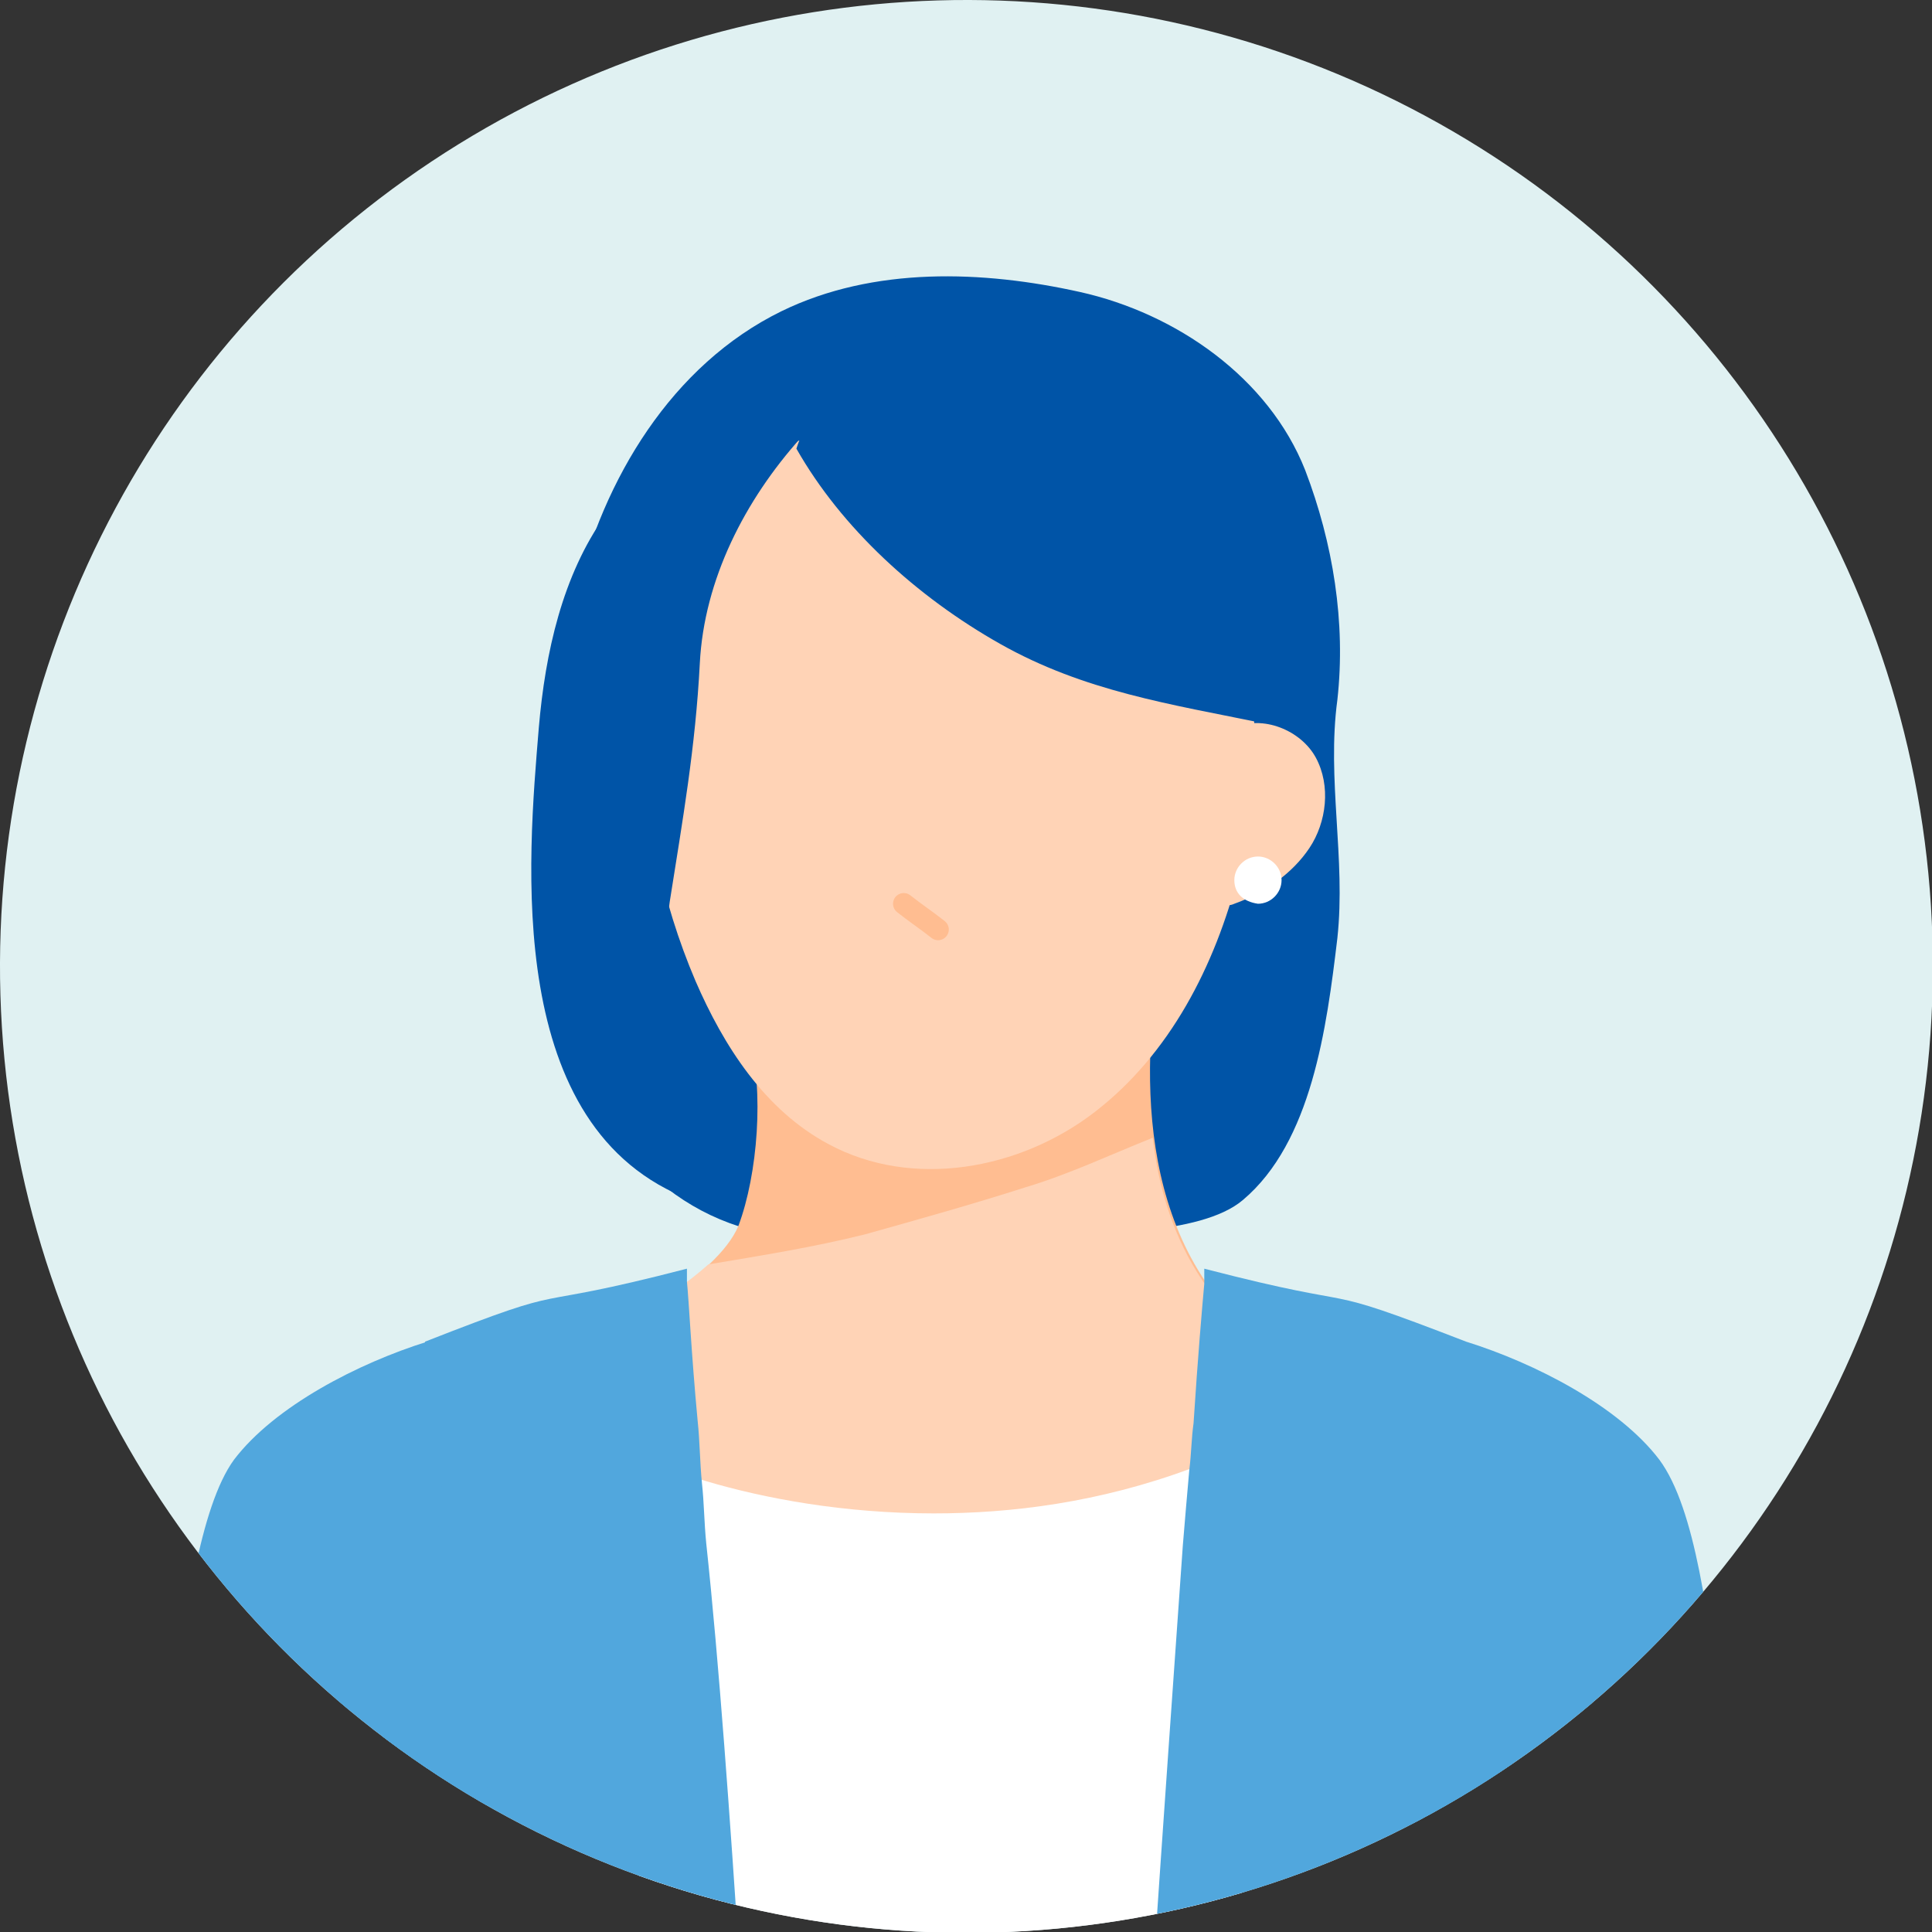 <?xml version="1.0" encoding="utf-8"?>
<!-- Generator: Adobe Illustrator 27.9.6, SVG Export Plug-In . SVG Version: 9.03 Build 54986)  -->
<svg version="1.1" id="レイヤー_17" xmlns="http://www.w3.org/2000/svg" xmlns:xlink="http://www.w3.org/1999/xlink" x="0px"
	 y="0px" viewBox="0 0 90 90" style="enable-background:new 0 0 90 90;" xml:space="preserve">
<rect x="0" y="0" width="90" height="90" fill="#333333" stroke="none"/>
<style type="text/css">
	.st0{clip-path:url(#SVGID_00000152984591446326212280000005916469524711191956_);fill:#E0F1F2;}
	.st1{clip-path:url(#SVGID_00000152984591446326212280000005916469524711191956_);}
	.st2{fill:#0054A7;}
	.st3{fill:#FFBD91;}
	.st4{fill:#FFD3B6;}
	.st5{fill:none;stroke:#FFBD91;stroke-width:0.997;stroke-linecap:round;stroke-linejoin:round;stroke-miterlimit:10;}
	.st6{fill:#FFFFFF;}
	.st7{fill:#51A7DD;}
</style>
<g>
	<defs>
		
			<ellipse id="SVGID_1_" transform="matrix(1 -2.960879e-02 2.960879e-02 1 -1.313 1.352)" cx="45" cy="45" rx="45" ry="45"/>
	</defs>
	<clipPath id="SVGID_00000140004347420758734380000006614653058683400331_">
		<use xlink:href="#SVGID_1_"  style="overflow:visible;"/>
	</clipPath>
	
		<rect x="-4.2" y="-5.5" style="clip-path:url(#SVGID_00000140004347420758734380000006614653058683400331_);fill:#E0F1F2;" width="98.3" height="100.9"/>
	<g style="clip-path:url(#SVGID_00000140004347420758734380000006614653058683400331_);">
		<path class="st2" d="M36.4,14.5c-5.1,2.5-8.3,7.8-9.6,13.3c-1.3,5.5-0.9,11.3-0.4,16.9c0.3,3.2,0.7,6.6,2.9,9
			c1.8,2,3.9,3.3,6.6,3.8c3.8,0.8,8.4,0.6,12.3,0.2c2.6-0.3,7.7-0.1,9.7-1.8c3.2-2.7,3.9-8,4.4-12.2c0.4-3.7-0.5-7.4,0-11.1
			c0.4-3.6-0.2-7.3-1.5-10.7c-1.7-4.3-6-7.3-10.5-8.3C45.8,12.6,40.7,12.4,36.4,14.5z"/>
		<g>
			<g>
				<path class="st3" d="M34.9,48.3c0.7,2.5,0.4,6.4-0.5,8.8c-1,2.4-5.7,4.8-8,6.2c4.1,2.6,12.4,4.8,17.4,5.1
					c5,0.3,12.9-2.3,17.4-4.3c-7.6-3.9-8.1-11.9-7.4-17.9C47.8,47.5,41.6,48.1,34.9,48.3z"/>
				<path class="st4" d="M53.7,53c-2,0.8-3.9,1.7-5.9,2.3c-2.5,0.8-5,1.5-7.5,2.2c-2.4,0.6-4.9,1-7.3,1.4c-1.9,1.7-5,3.4-6.7,4.4
					c1.7,1,1,7.1,3.6,7.9c3.7,1.2,10.9-0.2,13.8,0c2.5,0.2,11.5,1.6,14.7,0c3.2-1.6,3.4-4.4,2.8-7.1C56.2,61.6,54.2,57.4,53.7,53z"
					/>
				<path class="st4" d="M32.1,21.8c-3,7.6-2.9,16.4,0.3,23.9c1.3,3,3.2,6,6.2,7.6c3.9,2.1,8.9,1.2,12.4-1.5
					c3.5-2.7,5.6-6.8,6.7-11.1c1.2-4.8,1-9.9-0.9-14.4c-1.9-4.5-5.8-8.2-10.6-9.4c-4.8-1.2-10.2,0.5-13.1,4.5L32.1,21.8z"/>
				<path class="st4" d="M30.5,33.9c-1.3-0.6-3.1,0.1-3.8,1.4c-0.7,1.3-0.5,3,0.3,4.2c0.8,1.2,2.1,2.1,3.5,2.6
					c0.2,0.1,0.5,0.1,0.7,0c0.1-0.1,0.1-0.4,0.1-0.6c-0.3-2.4-0.7-4.8-1-7.2L30.5,33.9z"/>
				<path class="st4" d="M57.5,33.9c1.3-0.6,3.1,0.1,3.8,1.4c0.7,1.3,0.5,3-0.3,4.2c-0.8,1.2-2.1,2.1-3.5,2.6
					c-0.2,0.1-0.5,0.1-0.7,0c-0.1-0.1-0.1-0.4-0.1-0.6c0.3-2.4,0.7-4.8,1-7.2L57.5,33.9z"/>
				<path class="st5" d="M42.1,42.1c0.5,0.4,1.1,0.8,1.6,1.2"/>
				<path class="st6" d="M58.4,71.3c-0.1,4.5-0.4,12.2-0.7,20.8H30.4c-1.3-9.5-2.5-18.5-3.1-25.3c0,0,0.2,0.1,0.4,0.2
					c0.8,0.4,2.6,1.2,5.2,2c2.7,0.8,6.4,1.5,10.6,1.5c3.6,0,7.7-0.5,12-2.1c1-0.3,2-0.7,3-1.2C58.5,67.4,58.5,68.8,58.4,71.3z"/>
				<path class="st7" d="M34.5,92.1H17c0.2-4.1,0.5-8.2,0.9-12.6c0-0.2,0-0.3,0-0.5c0.5-4.9,1.1-10.3,1.9-16.5
					c7.4-2.9,4.1-1.3,12.2-3.4c0,0,0,0,0,0.1c0,0,0,0.1,0,0.2c0,0.1,0,0.2,0,0.3v0c0.1,1,0.2,3.3,0.5,6.5c0.1,0.9,0.1,1.9,0.2,2.9
					c0.1,0.9,0.1,1.8,0.2,2.8C33.5,77.5,34,84.6,34.5,92.1z"/>
			</g>
			<path class="st7" d="M19.9,62.5c-3.2,1-7.1,3-9,5.5C9.3,70.2,8.6,75.5,8,80.2c4.1-0.1,7.5-0.7,11.6-0.7
				C19.9,73.9,21.5,67.7,19.9,62.5z"/>
			<path class="st7" d="M22.4,87.4c-0.1,1.6-0.3,3.2-0.4,4.7H7.2c0.3-4,0.5-7.9,0.8-11.9c3.3-0.6,6.7-1,10-1.2
				c0.6,0,1.1-0.1,1.7-0.1c0.9,0,1.9-0.1,2.8-0.1C22.9,81.7,22.7,84.5,22.4,87.4z"/>
			<path class="st7" d="M56.1,59.5C56.1,59.6,56.1,59.6,56.1,59.5L56.1,59.5z"/>
			<path class="st7" d="M56.1,59.3c0,0,0,0.1,0,0.1L56.1,59.3z"/>
			<path class="st7" d="M71.2,92.1H53.7c0.5-7.4,1-14.4,1.4-20.1c0.1-1.2,0.2-2.4,0.3-3.5c0.1-0.8,0.1-1.5,0.2-2.2
				c0.2-3.1,0.4-5.4,0.5-6.5v0c0-0.1,0-0.2,0-0.3c0,0,0-0.1,0-0.1v0c0,0,0-0.1,0-0.1c0,0,0-0.1,0-0.1c0,0,0,0,0,0v0c0,0,0,0,0-0.1
				c8.1,2.1,4.7,0.5,12.2,3.4c0.8,6.2,1.4,11.6,1.9,16.5c0,0.2,0,0.3,0,0.5C70.7,83.9,71,88,71.2,92.1z"/>
			<path class="st7" d="M68.3,62.5c3.2,1,7.1,3,9,5.5c1.7,2.3,2.3,7.5,2.9,12.2c-4.1-0.1-7.5-0.7-11.6-0.7
				C68.3,73.9,66.8,67.7,68.3,62.5z"/>
			<path class="st7" d="M81,92.1H66.3c-0.1-1.6-0.3-3.2-0.4-4.7c-0.3-2.9-0.5-5.7-0.1-8.6c0.9,0,1.8,0.1,2.8,0.1
				c0.6,0,1.1,0.1,1.7,0.1c3.3,0.2,6.7,0.6,10,1.2C80.5,84.2,80.8,88.1,81,92.1z"/>
		</g>
		<path class="st2" d="M37.3,20.4c-2.6,2.9-4.5,6.6-4.7,10.5s-0.8,7.3-1.4,11.1c-0.6,3.8,1.5,9.2,1,13.9c-8.8-3.3-7.6-15.9-7.1-22
			c0.3-3.5,1.1-7.1,3.1-9.9S34,19.2,37.3,20.4z"/>
		<path class="st2" d="M58.9,33.7c-4.4-0.9-8.4-1.5-12.3-3.7c-3.9-2.2-7.4-5.4-9.5-9.1c0.6-1.9,2.2-3.3,4-4.1
			c1.8-0.8,3.8-0.9,5.8-0.6c4.1,0.6,8,2.9,10.3,6.4C59.7,25.9,60.2,29.7,58.9,33.7z"/>
		<path class="st2" d="M38.8,20.3c-3.2,0.3-6.3,1.5-8.8,3.5c0.8-3.2,2.9-6.1,5.9-7.5s6.8-1.1,9.2,1.2C42.7,18.5,40.5,20.2,38.8,20.3
			z"/>
		<path class="st6" d="M57.5,41c0-0.6,0.5-1.1,1.1-1.1c0.6,0,1.1,0.5,1.1,1.1c0,0.6-0.5,1.1-1.1,1.1C57.9,42,57.5,41.6,57.5,41z"/>
	</g>
</g>
</svg>
